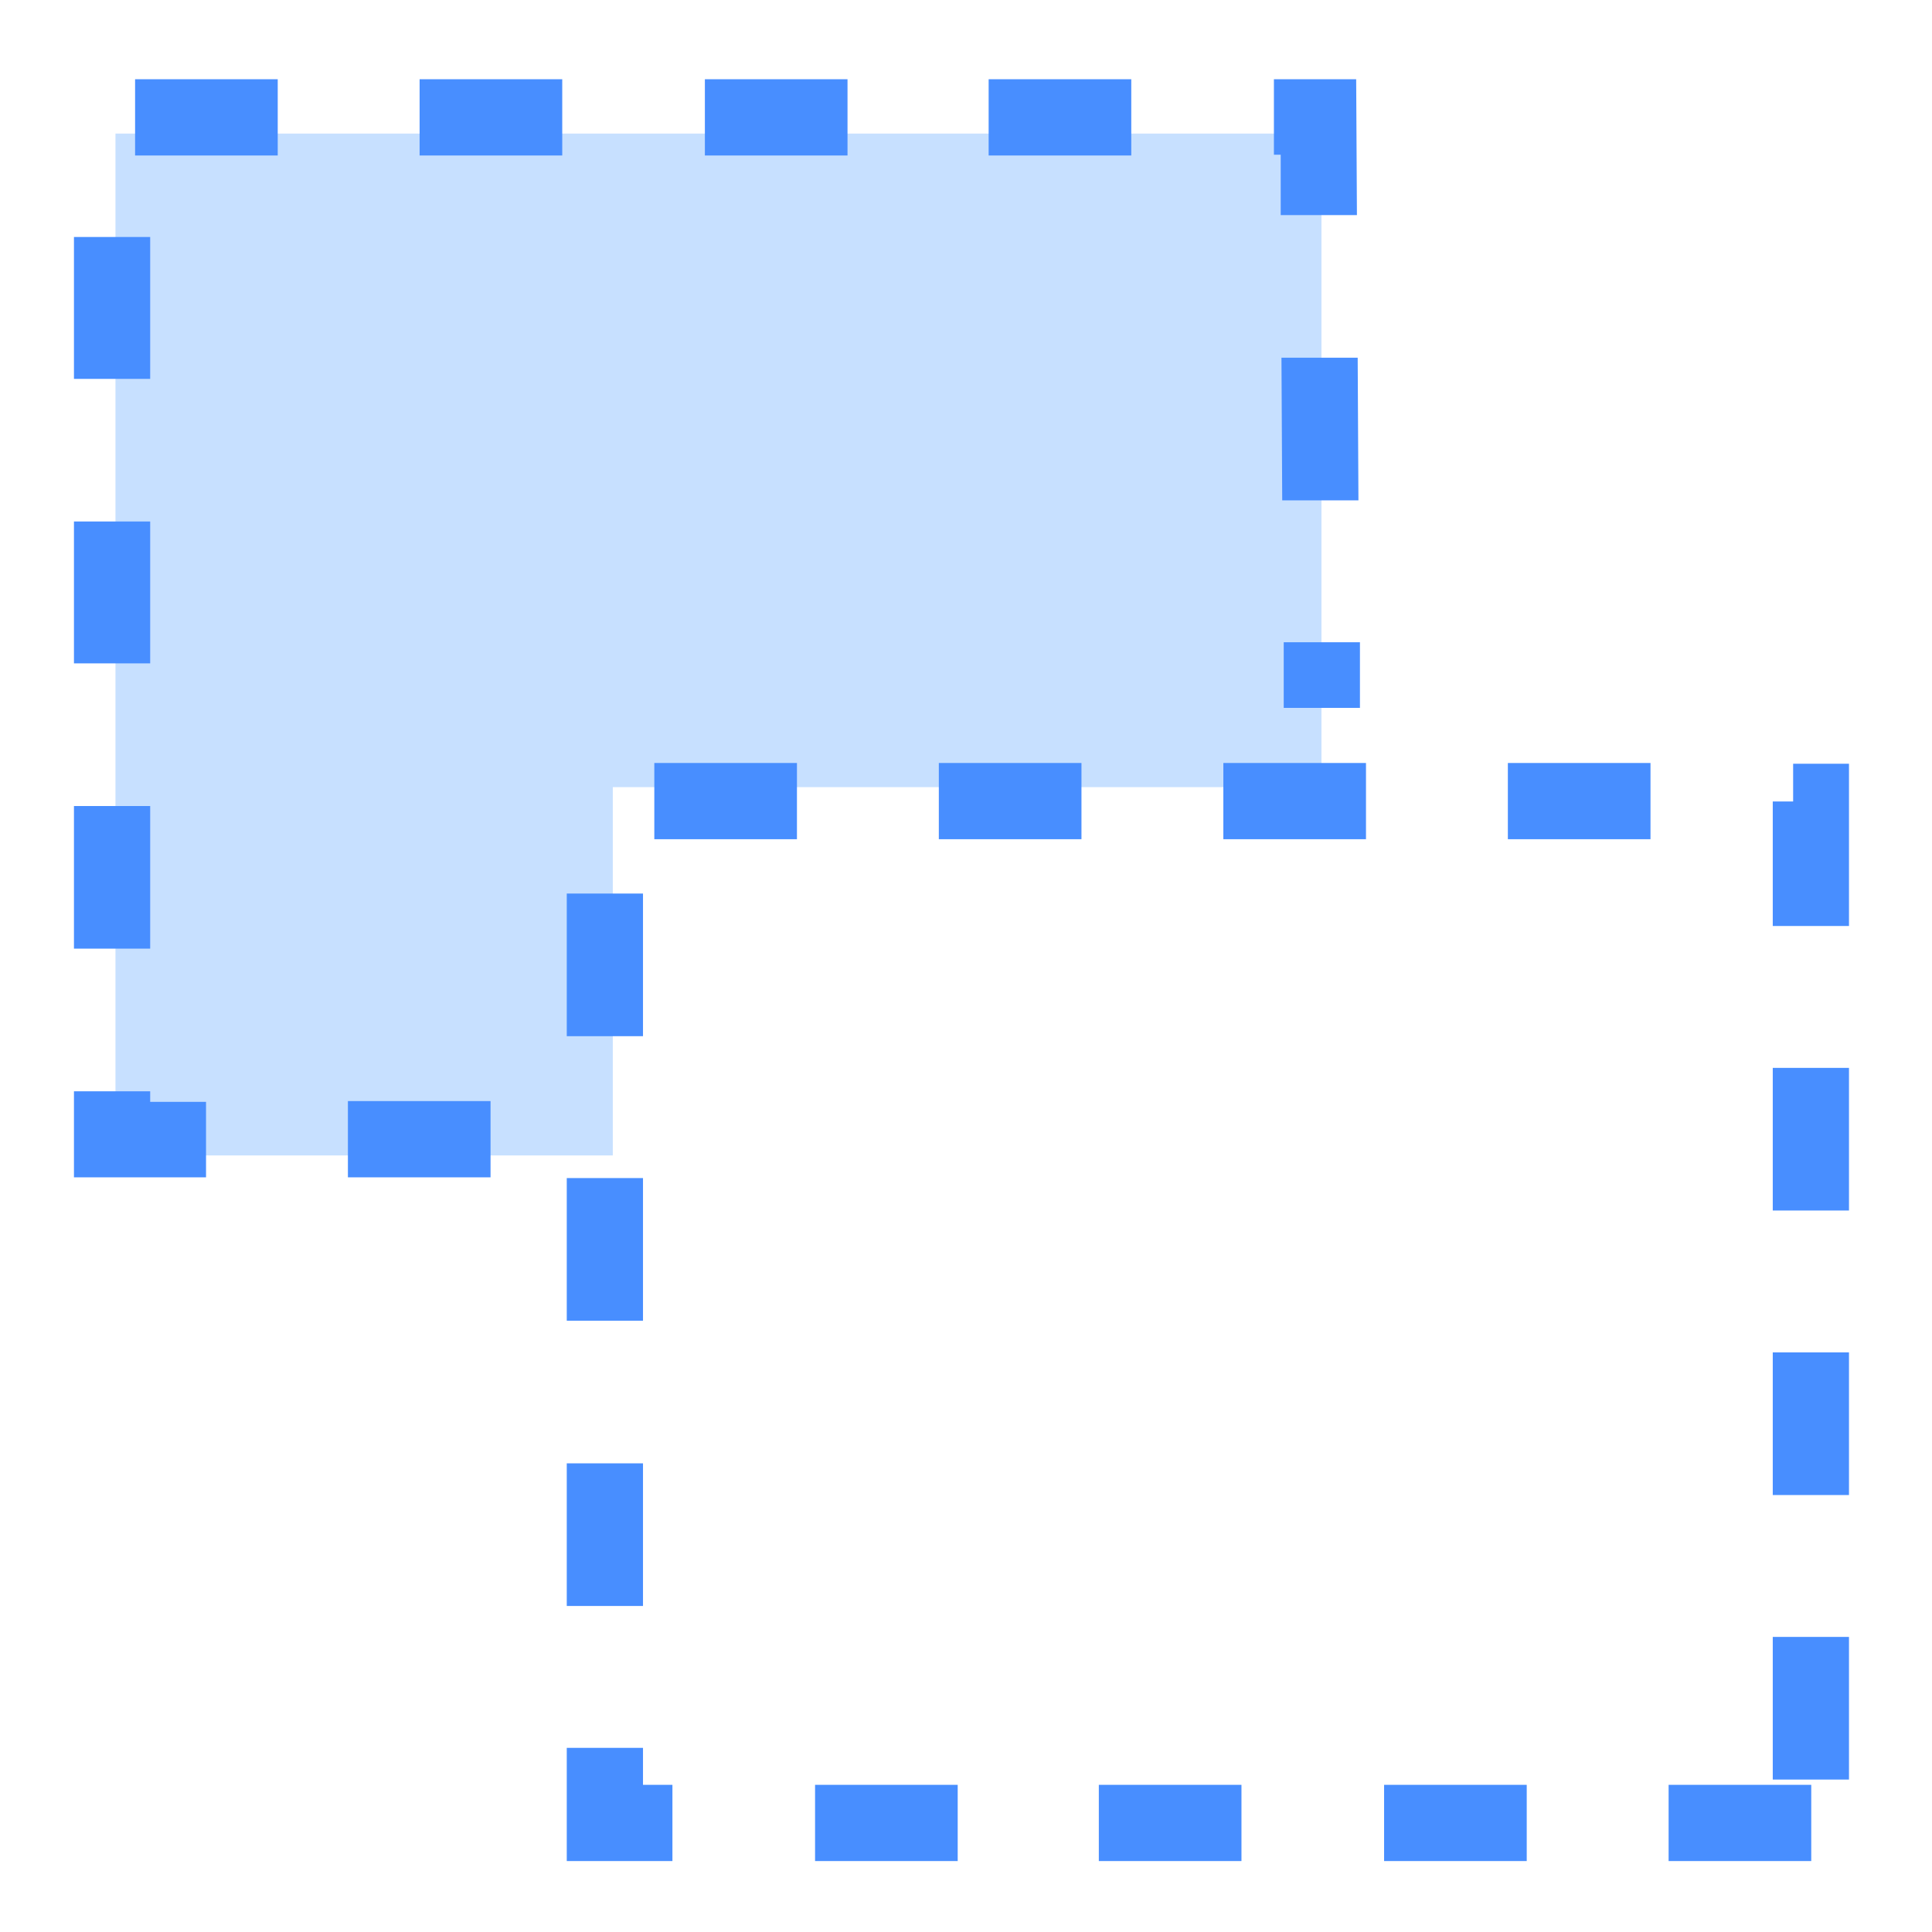 <?xml version="1.0" encoding="utf-8"?>
<!-- Generator: Adobe Illustrator 23.0.1, SVG Export Plug-In . SVG Version: 6.00 Build 0)  -->
<svg version="1.1" id="图层_1" xmlns="http://www.w3.org/2000/svg" xmlns:xlink="http://www.w3.org/1999/xlink" x="0px" y="0px"
	 viewBox="0 0 256 256" style="enable-background:new 0 0 256 256;" xml:space="preserve">
<style type="text/css">
	.st0{fill:#C7E0FF;}
	.st1{fill:#488EFF;}
</style>
<g>
	<polygon class="st0" points="81.2,104.3 175.1,104.3 175.1,17.7 15.3,17.7 15.3,153.1 81.2,153.1 	"/>
</g>
<g>
	<path class="st1" d="M65,156l-18.9,0l0-10.1l18.9,0L65,156z M27.3,156l-17.5,0v-11.4h10.1v1.4l7.4,0L27.3,156z M19.9,125.7H9.8
		v-18.9h10.1V125.7z M170.1,93.8l0-8.7l10.1,0l0,8.7L170.1,93.8z M19.9,87.9H9.8V69.1h10.1V87.9z M169.9,66.3l-0.1-18.9l10.1,0
		l0.1,18.9L169.9,66.3z M19.9,50.2H9.8V31.4h10.1V50.2z M169.7,28.5l0-8h-0.9V10.5h10.9l0.1,18L169.7,28.5z M149.9,20.6h-18.9V10.5
		h18.9V20.6z M112.2,20.6H93.4V10.5h18.9V20.6z M74.5,20.6H55.6V10.5h18.9V20.6z M36.8,20.6H17.9V10.5h18.9V20.6z"/>
</g>
<g>
	<path class="st1" d="M240,246.6h-18.9v-10.1H240V246.6z M202.3,246.6h-18.9v-10.1h18.9V246.6z M164.5,246.6h-18.9v-10.1h18.9V246.6
		z M126.8,246.6H108v-10.1h18.9V246.6z M89.1,246.6h-14v-15h10.1v4.9h3.9V246.6z M245,235.8h-10.1v-18.9H245V235.8z M85.2,212.8
		H75.1v-18.9h10.1V212.8z M245,198.1h-10.1v-18.9H245V198.1z M85.2,175H75.1v-18.9h10.1V175z M245,160.4h-10.1v-18.9H245V160.4z
		 M85.2,137.3H75.1v-18.9h10.1V137.3z M245,122.7h-10.1v-16.5h2.7v-5h7.4V122.7z M218.7,111.2h-18.9v-10.1h18.9V111.2z M181,111.2
		h-18.9v-10.1H181V111.2z M143.3,111.2h-18.9v-10.1h18.9V111.2z M105.6,111.2H86.7v-10.1h18.9V111.2z"/>
</g>
</svg>
